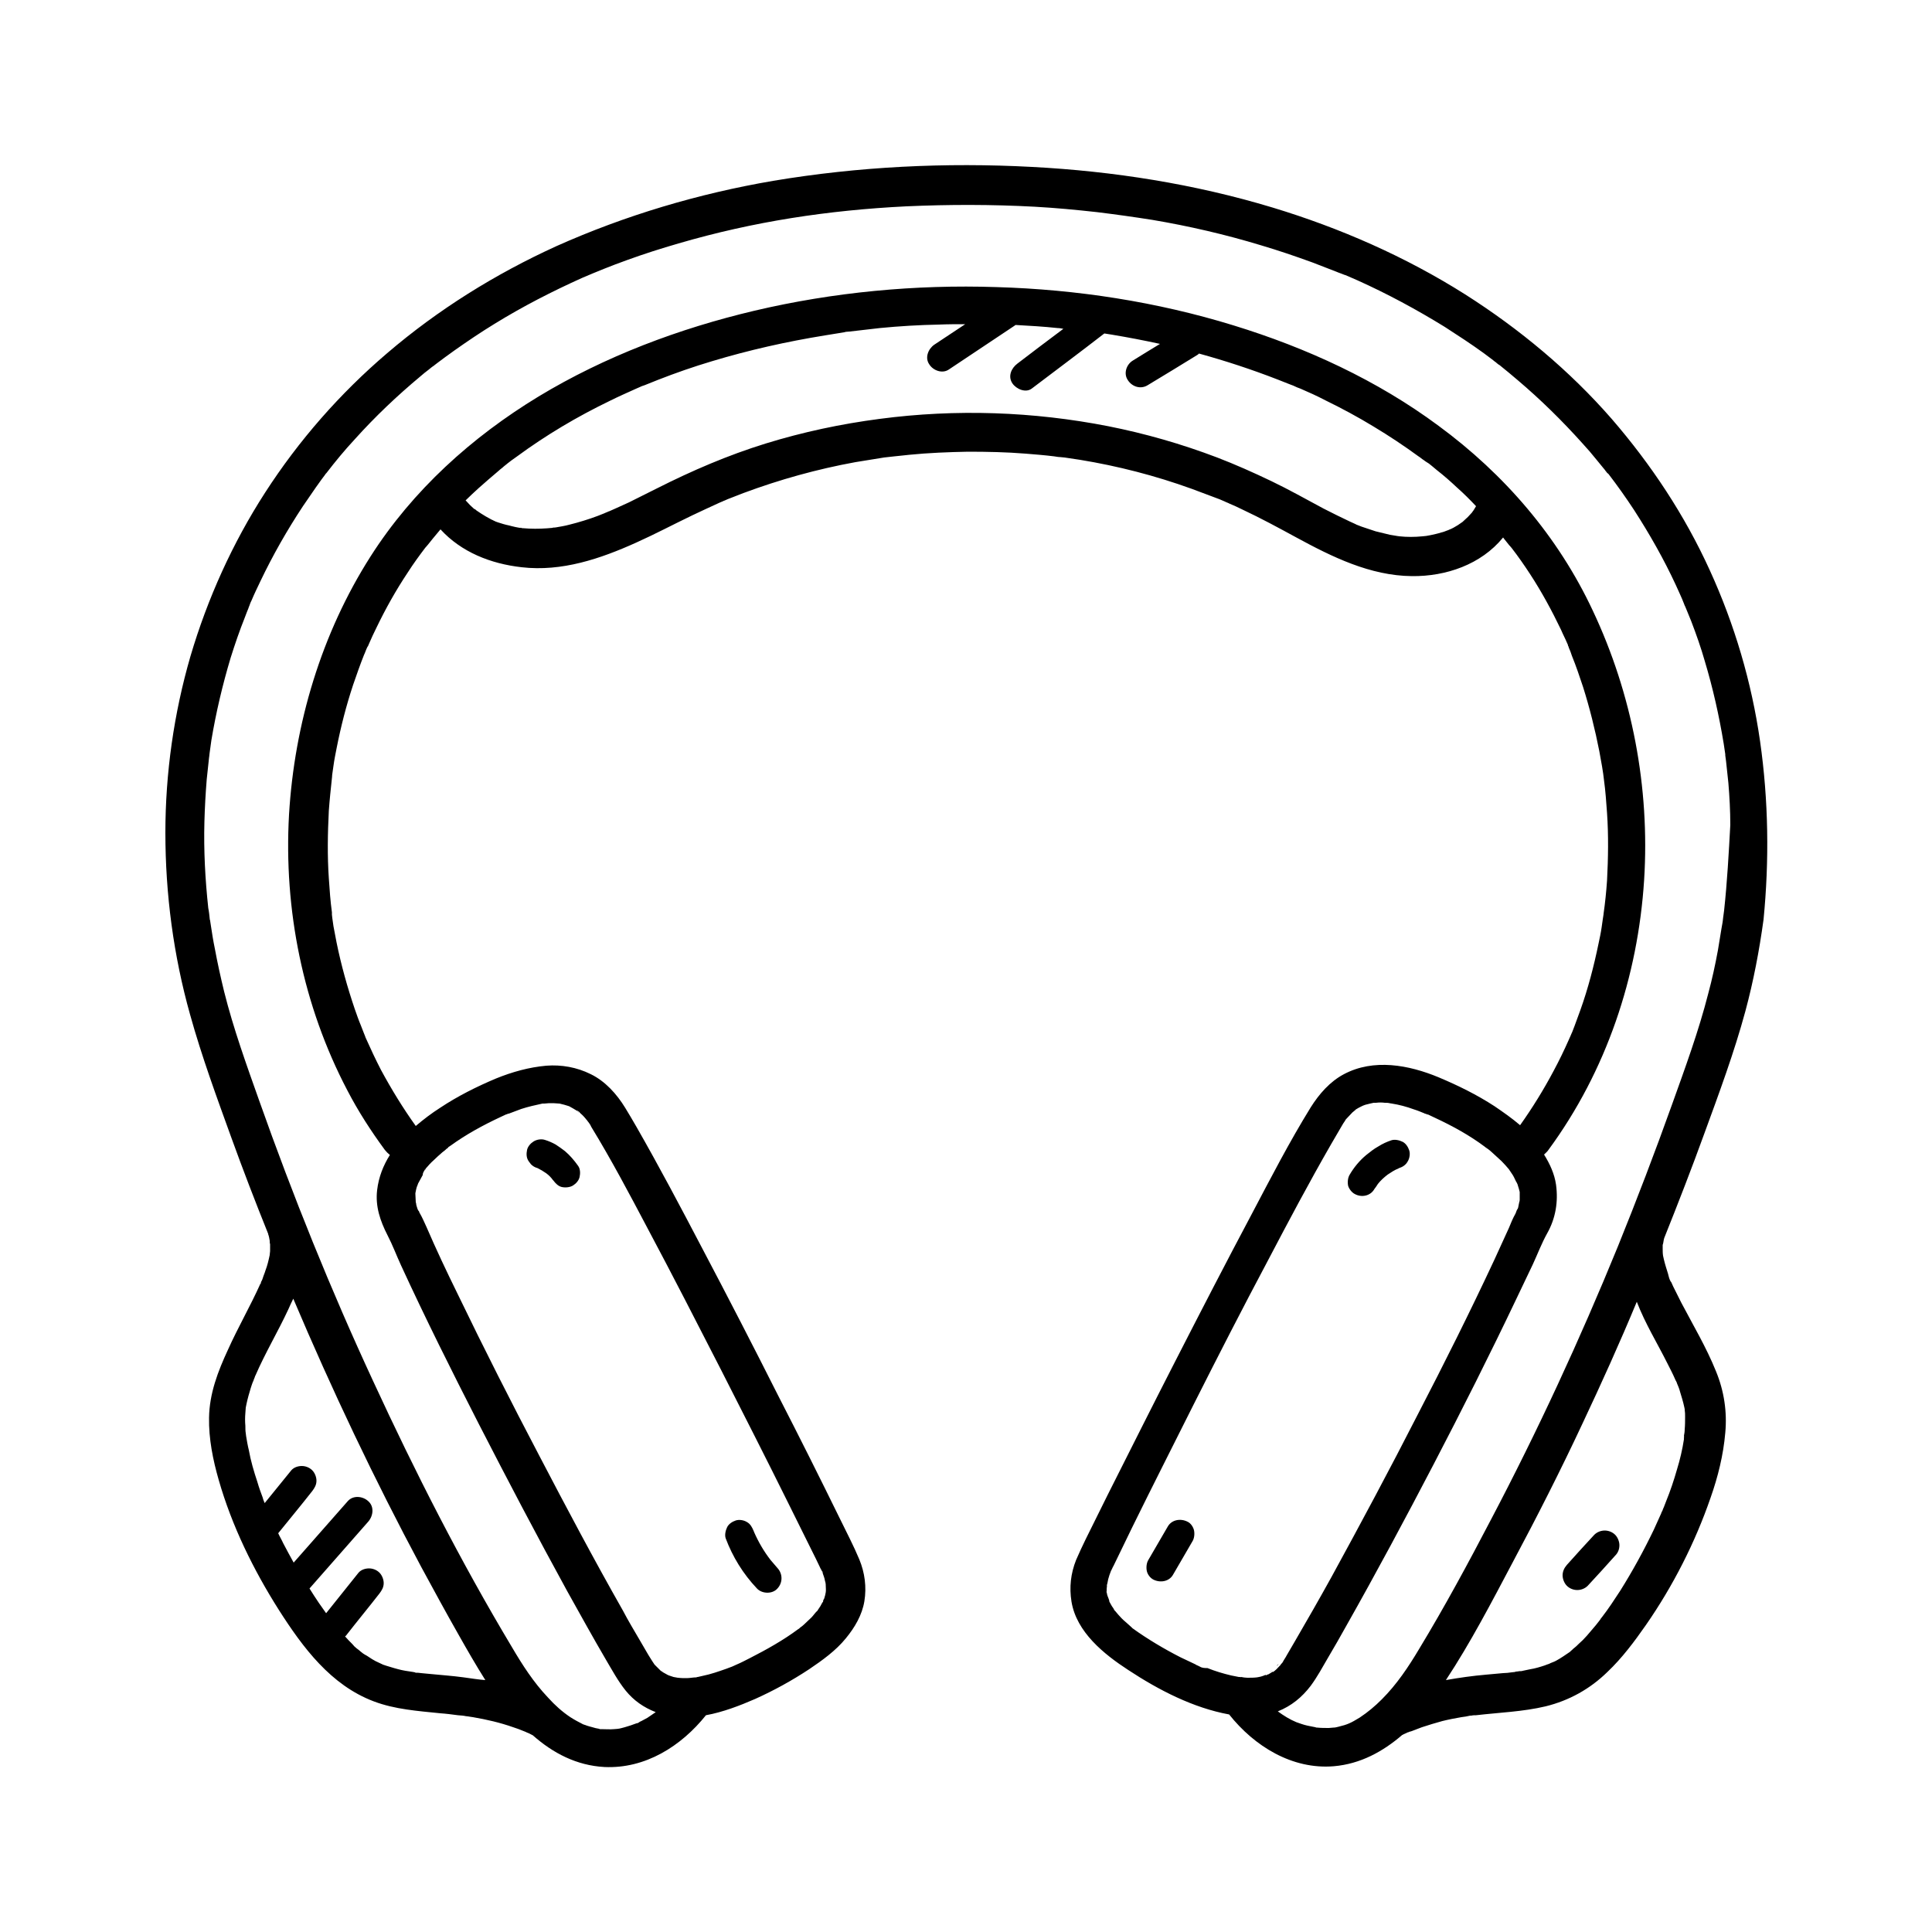 <svg xmlns="http://www.w3.org/2000/svg" viewBox="0 0 500 500"><path d="M107.9 312.8c.1.2.2.3.3.5 0 0-.1-.2-.3-.5zM212.7 407c-.1-.1-.1-.3-.2-.4.1.1.2.3.2.4.1 0 .1 0 0 0zm-62.9-119.1c-.2-.1-.3-.3-.5-.4.3.3.5.5.5.4zM213 414.5c.1-.2.1-.3.2-.5 0-.1-.1-.1-.2.5zM116 297c-.1.1-.2.2-.4.3.4-.3.4-.4.4-.3zm-48.6 35.1c0 .1-.1.1-.1.2v-.1s.1 0 .1-.1zm2.3-7.6c0-.5 0-.8 0 0zm260.8 106.6l.2-.2c.1-.1.1-.2.2-.2 0 0 0-.1.1-.1-.5.3-.6.5-.5.5zm38.4-142.7c-.1-.1-.2-.1-.3-.1l.3.1zm-40.2 144.3c.2-.1.4-.3.5-.4-.2.1-.4.3-.5.4zm-40.3-15.9c.3.3.7.6 0 0zm31.5 17.3h.6c0 .1-.2 0-.6 0zm72.7-123c0-.2.1-.4.1-.6-.1.3-.1.5-.1.6zm-2.6-8.4zM286.4 412.1c0 .5.2.9 0 0zm0-2.1zm41.1 23.4c.1 0 .1 0 0 0-.2 0-.4.1-.5.1.2 0 .4-.1.5-.1zm28.3-147.8h-.6.6z"/><path d="M455.5 191.8c-2.2-15.3-6.6-30.2-13-44.2-6.5-14.3-15.2-27.4-25.4-39.2-10.9-12.5-23.9-23.3-37.9-32.2-15.5-9.8-32.4-17.2-49.9-22.5-20.2-6.1-41.2-9.4-62.2-10.5-22.4-1.2-44.9-.1-67 3.6-19.3 3.3-38.2 8.9-56.1 16.9-15.8 7.2-30.6 16.4-43.8 27.7C88 101.8 77.3 114 68.6 127.5c-8.4 13-14.9 27.4-19.3 42.3-4.3 14.8-6.5 30.3-6.5 45.7 0 15.9 2.1 31.8 6.4 47.1 3 10.8 6.9 21.4 10.7 31.9 3 8.3 6.2 16.6 9.5 24.8v.1c.2.5.3 1.1.4 1.7 0 .3 0 .6.1.9v1.8c0 .3-.1.6-.1.9v-.3.4c-.3 1.4-.6 2.7-1.1 4-.2.7-.5 1.3-.7 2-.1.3-.2.6-.4.9 0 .1-.1.2-.1.3.1-.2.2-.4 0 0v.1c0 .1 0 .1-.1.2v-.1c-2.6 5.8-5.8 11.3-8.4 17.1-2.6 5.6-4.8 11.3-4.9 17.6-.1 5.4 1 10.9 2.5 16.1 3.4 11.9 9 23.3 15.6 33.7 6.2 9.7 13.4 19.4 24.5 23.6 5.5 2.1 11.5 2.5 17.3 3.1 1.5.1 3 .3 4.5.5.4 0 .8.1 1.2.1.2 0 1.3.2.6.1-.7-.1.5.1.8.1.4.1.8.1 1.3.2 3.5.6 7 1.4 10.4 2.6.9.3 1.8.6 2.7 1 .2.1.6.2.7.3.5.2 1 .4 1.5.7.1 0 .1.1.2.1 5.2 4.6 11.3 7.8 18.5 8.2 10.6.5 19.9-5.4 26.3-13.4 4.4-.8 8.8-2.5 12.7-4.2 4.9-2.2 9.6-4.8 14-7.7 3.4-2.3 6.9-4.8 9.5-8 2.3-2.8 4.2-6 4.8-9.6.6-3.7.1-7.4-1.3-10.8-1.5-3.6-3.3-7-5-10.5-5.2-10.6-10.5-21.2-15.9-31.7-6.5-12.9-13.1-25.7-19.8-38.4-5.5-10.5-11.1-21.1-17-31.4-1-1.7-1.9-3.3-2.9-4.9-2.2-3.6-5.2-6.9-8.9-8.7-3.6-1.8-7.6-2.5-11.5-2.2-4.5.4-8.8 1.6-13 3.3-5 2.1-10 4.6-14.5 7.6-2.2 1.4-4.3 3-6.3 4.7-3.3-4.6-6.3-9.5-9-14.5-1.4-2.7-2.7-5.5-4-8.4 0-.1-.1-.2-.1-.3-.1-.3-.3-.7-.4-1-.2-.6-.5-1.2-.7-1.8-.6-1.4-1.1-2.9-1.6-4.3-1.9-5.6-3.5-11.3-4.7-17.2-.3-1.4-.5-2.8-.8-4.2l-.3-2.1c0-.3-.1-.6-.1-.9v-.6c-.4-2.9-.6-5.8-.8-8.8-.4-5.8-.3-11.6 0-17.5.2-2.8.5-5.6.8-8.4 0-.2.2-1.6 0-.3 0-.3.1-.6.1-.8l.3-2.1c.2-1.5.5-3 .8-4.5 1.1-5.6 2.5-11.1 4.3-16.5.9-2.6 1.8-5.2 2.8-7.7.3-.6.5-1.3.8-1.9 0-.1.1-.1.1-.2 0 0 0-.1.1-.1.1-.2.2-.5.3-.7.6-1.4 1.2-2.7 1.9-4.1 2.4-5 5.1-9.8 8.1-14.3 1.4-2.2 3-4.4 4.6-6.5l.1-.1c.2-.2.4-.5.6-.7l1.2-1.5c.7-.8 1.3-1.6 2-2.4 5.4 5.9 13 8.9 21 9.8 10.4 1.2 20.4-2.2 29.7-6.4 4.9-2.2 9.6-4.7 14.4-7 2.3-1.1 4.7-2.2 7.1-3.3.2-.1.5-.2.7-.3.1 0 .1 0 .2-.1.6-.2 1.1-.5 1.7-.7 1.2-.5 2.4-.9 3.6-1.4 9.4-3.5 19.1-6.2 29-8 2.5-.4 4.9-.8 7.4-1.2.3 0 .6-.1.9-.1.6-.1 1.2-.1 1.8-.2 1.3-.1 2.6-.3 3.8-.4 5-.5 10.1-.7 15.2-.8 5 0 10 .1 14.9.5 2.5.2 5 .4 7.4.7.6.1 1.2.2 1.8.2-1-.1.6.1.9.1 1.3.2 2.7.4 4 .6 9.8 1.6 19.5 4.1 28.9 7.5l7.2 2.7c.5.2.9.4 1.4.6.1.1 1 .4 1.1.5 1.2.5 2.3 1 3.5 1.6 4.7 2.2 9.3 4.7 13.9 7.2 9.2 5 19.1 9.9 29.9 10 8.8.1 17.9-3 23.6-10 .1.1.2.3.3.4l1.2 1.5c.1.1.1.2.2.2-.1-.1.4.5.5.6 1.7 2.2 3.3 4.5 4.8 6.8 3 4.6 5.6 9.4 8 14.4.5 1.2 1.1 2.3 1.6 3.5.1.2.2.4.2.6.1.1.2.4.2.5.3.7.6 1.4.8 2.1 1.1 2.7 2 5.4 2.9 8.1 1.7 5.4 3.1 11 4.2 16.6.2 1.3.5 2.6.7 3.9.1.6.2 1.2.3 1.9 0 .1.1.7.1.8 0 .3.1.5.1.8.4 2.9.6 5.8.8 8.6.4 5.8.3 11.7 0 17.5-.2 2.9-.5 5.8-.9 8.6v.1c-.1.4-.1.9-.2 1.3l-.3 2.1c-.2 1.4-.5 2.8-.8 4.2-1.2 5.8-2.7 11.6-4.7 17.2-.5 1.4-1 2.7-1.5 4.1-.3.7-.5 1.4-.8 2 0 0-.2.5-.3.7-.1.3-.4.8-.4.9-1.2 2.7-2.5 5.4-3.9 8-2.6 4.9-5.5 9.6-8.7 14.1-2.1-1.8-4.4-3.4-6.6-4.9-4.6-3-9.5-5.4-14.5-7.5-7.7-3.2-16.8-4.9-24.5-.8-3.6 1.9-6.4 5.1-8.6 8.6-5.5 8.9-10.3 18.2-15.2 27.5-6.7 12.6-13.3 25.4-19.8 38.1-5.9 11.5-11.7 23.1-17.5 34.6-1.9 3.8-3.8 7.7-5.7 11.5-.9 1.8-1.7 3.6-2.5 5.4-1.4 3.5-1.8 7.1-1.2 10.8 1.3 7.9 8.4 13.6 14.7 17.7 7.9 5.2 16.8 9.8 26.1 11.5 6.5 8.2 16.3 14.3 27.1 13.4 6.9-.6 12.7-3.8 17.7-8.1.1 0 .1 0 .2-.1.4-.2.9-.4 1.3-.6h.1c.2-.1.4-.2.6-.2 1-.4 1.9-.7 2.9-1.1 1.8-.6 3.5-1.1 5.3-1.6 1.6-.4 3.2-.7 4.9-1 .8-.1 1.5-.2 2.3-.4h.3c.4-.1.8-.1 1.2-.1 6-.7 12.1-.9 18-2.3 6.1-1.5 11.5-4.5 16-8.9 3.8-3.6 7-7.9 10-12.2 7-10.1 12.7-21.3 16.7-32.9 1.9-5.4 3.3-11 3.8-16.8.5-5.4-.3-10.8-2.4-15.9-2.5-6.2-5.9-11.9-9-17.8l-2.1-4.2c-.1-.3-.3-.6-.4-.9l-.3-.6c-.2-.5.2.4.2.4-.4-.3-.7-1.7-.8-2.1-.4-1.3-.8-2.5-1.1-3.8-.1-.3-.1-.6-.2-.9-.1-.6-.1-1.3-.1-1.9v-.9c.2-.5.2-1.2.4-1.8 3.6-9 7.1-18 10.4-27.1 3.8-10.4 7.7-20.9 10.6-31.6 2.1-7.8 3.6-15.7 4.7-23.7 1.5-15.3 1.3-30.8-.9-46.2zm-68.3-97.9c.4.3.1.1 0 0zm-279.3 339h-.3c-.5-.1 0-.1.3 0zm12.1 1.2c-2.9-.4-5.9-.6-8.9-.9-.7-.1-1.4-.1-2.1-.2-.3 0-.6-.1-.9-.1h-.2c-1.3-.3-2.7-.4-4-.7-1.3-.3-2.6-.7-3.9-1.1l-.9-.3c-.1 0-.1-.1-.2-.1-.6-.3-1.1-.5-1.7-.8-.6-.3-1.2-.7-1.8-1.1-.3-.2-.6-.4-1-.6-.2-.1-1.2-.8-.6-.4s-.3-.2-.5-.4c-.3-.3-.6-.5-1-.8-.4-.3-.8-.7-1.1-1.1-.7-.7-1.3-1.3-1.9-2 .1-.1.3-.2.4-.4 2.8-3.6 5.7-7.1 8.5-10.7.6-.8 1.1-1.6 1.1-2.7 0-.9-.4-2-1.1-2.7-.7-.7-1.7-1.1-2.7-1.1-.9 0-2 .3-2.7 1.1l-8.4 10.5c-.6-.9-1.3-1.8-1.9-2.7-.8-1.2-1.6-2.4-2.4-3.7 5.1-5.8 10.2-11.6 15.2-17.3 1.3-1.5 1.6-3.9 0-5.3-1.4-1.3-3.9-1.6-5.3 0-4.7 5.3-9.3 10.6-14 15.9-.9-1.6-1.8-3.3-2.7-5-.4-.9-.9-1.7-1.3-2.6 2.9-3.6 5.9-7.2 8.8-10.9.6-.8 1.1-1.6 1.1-2.7 0-.9-.4-2-1.1-2.7-.7-.7-1.7-1.1-2.7-1.1-.9 0-2 .3-2.7 1.1-2.3 2.8-4.6 5.7-6.9 8.5-.2-.5-.4-.9-.5-1.4-.5-1.3-1-2.7-1.4-4.1-.9-2.7-1.7-5.4-2.2-8.2-.3-1.2-.5-2.4-.7-3.6 0-.3-.1-.5-.1-.8-.1-.6-.1-1.2-.1-1.9-.1-1.1-.1-2.2 0-3.3 0-.5.1-.9.1-1.4.1-.3.1-.7.2-1 .3-1.4.7-2.8 1.1-4.1.2-.6.4-1.3.7-1.9.1-.4.3-.7.4-1.1 0-.1.1-.2.1-.2 2.5-5.8 5.8-11.3 8.5-17.1.4-.9.8-1.8 1.3-2.8 10 23.6 21 46.8 33.1 69.4 3.2 5.9 6.4 11.8 9.7 17.6 2.2 3.9 4.5 7.9 6.9 11.7-1.5-.1-3.5-.4-5.6-.7zm31.7-144.2c-.1-.1-.1-.2-.1-.2s.1.1.1.2zm.2.2c.2.2.1.1 0 0zm-42 12.7c0-.1.1-.1.1-.2v.1c-.2.6 0 0 .2-.3.6-.7 1.3-1.5 2-2.1.7-.7 1.5-1.4 2.3-2.1.4-.3.8-.6 1.2-1h-.1.1c.1-.1.3-.2.3-.3.2-.1.4-.3.6-.4 4-2.9 8.4-5.3 12.9-7.4.5-.2 1-.5 1.5-.7h.1c.2-.1.4-.2.6-.2 1.1-.4 2.1-.8 3.2-1.2 1.8-.6 3.7-1 5.5-1.4h.5c.4 0 .8-.1 1.2-.1.9 0 1.7 0 2.6.1h.1l1.2.3c.3.1.7.2 1 .3.1 0 .2.1.3.1.7.4 1.3.7 1.9 1.1.1 0 .1.1.2.1v-.1l.1.1c.1.1.2.1.3.2.2.1.2.2.2.2l.3.3c.6.5 1.1 1.1 1.6 1.7.1.2.3.4.3.4.3.4.6.8.8 1.3 5.2 8.5 9.9 17.4 14.6 26.3 6.5 12.2 12.8 24.5 19.1 36.8 5.8 11.4 11.6 22.8 17.3 34.3 2 4.1 4.1 8.2 6.1 12.3.7 1.4 1.4 2.8 2.1 4.3.1.3.3.5.4.8.1.1.1.2.2.3 0-.1 0-.1.1.2v.1c0 .1.1.1.1.2 0 0 0-.1-.1-.1.2.6.5 1.3.6 2 .1.3.2.7.2 1v.2c0 .6.1 1.2 0 1.8-.1.3-.1.7-.2.9-.1.4-.2.8-.4 1.1 0 .1-.1.3-.1.4 0 .1-.1.2-.1.2v-.2.1c-.2.4-.4.7-.6 1.1l-.6.9c0 .1-.1.1-.1.2-.6.5-1.1 1.3-1.6 1.8-.6.6-1.3 1.2-1.9 1.8-.3.3-.7.6-1 .8-.1.1-.4.4-.5.4-3.9 2.9-8.2 5.3-12.5 7.5-1.2.6-2.3 1.2-3.5 1.7-.2.1-1.1.5-1.1.5-.5.2-1.1.4-1.6.6-2 .7-4 1.4-6 1.8-.4.1-.9.2-1.3.3-.1 0-.2 0-.4.1-.8 0-1.7.2-2.5.2-.7 0-1.5 0-2.2-.1h-.1c-.4-.1-.7-.1-1.1-.2l-.9-.3c-.1 0-.2-.1-.3-.1-.2-.1-.5-.2-.6-.3-.3-.2-.6-.3-.9-.5-.1-.1-.4-.3-.6-.4l-.1-.1-1.5-1.5-.6-.9c-.3-.5-.7-1.1-1-1.6l-2.1-3.6c-1.5-2.6-3.1-5.2-4.5-7.9-7.5-13.2-14.6-26.6-21.6-40-7.3-13.9-14.4-27.9-21.2-42-2.8-5.7-5.5-11.4-8-17.2-.6-1.3-1.1-2.5-1.8-3.7-.1-.1-.1-.3-.2-.5 0 0-.1 0-.2-.2 0-.1-.1-.2-.1-.2l-.1-.1s0 .1.1.1c0-.1-.1-.2-.1-.3-.1-.4-.3-.8-.3-1.2 0-.1-.1-.3-.1-.4 0-.7-.1-1.4-.1-2.1v-.2c.1-.3.1-.7.2-1 .1-.4.2-.8.4-1.2 0-.1.1-.2.1-.3.4-.7.8-1.5 1.2-2.2 0-.6.3-.9.5-1.3zm-2.6 7.9c-.1-.6 0-.3 0 0zm20.1-176c.1.1.3.1.3.1s-.2-.1-.3-.1zm234 4.1s-.1 0 0 0c.2 0 1 .1 0 0zm7.5 0h-.2c-.8.1 0 0 .2 0zm9.5-3.7s.1 0 0 0c.1 0 0 0 0 0zm2.5-2.4l-.1.1c-.6.7-1.2 1.3-1.9 1.9l-.2.2s-.1 0-.1.1c-.4.3-.9.6-1.3.9-.8.5-1.5.9-2.3 1.2-.1 0-.1.1-.2.1s-.2.1-.3.1c-.5.2-1 .4-1.5.5-.9.3-1.9.5-2.8.7-.4.1-.7.1-1.1.2-.2 0-.9.1-1 .1-2 .2-4 .2-5.9 0-.2 0-.5-.1-.7-.1l-1.8-.3c-1.2-.3-2.5-.6-3.7-.9l-3.6-1.2c-.6-.2-1.2-.5-1.8-.7.2.1.8.3-.1-.1-.4-.2-.7-.3-1.1-.5-2.3-1.1-4.6-2.2-6.9-3.4-4.5-2.4-8.9-4.9-13.5-7.1-4.6-2.2-9.3-4.3-14-6.1-9.2-3.5-18.6-6.2-28.2-8.1-19.4-3.8-39.4-4.5-59.1-1.9-10 1.3-19.9 3.4-29.6 6.4-9.7 3-19 7-28.1 11.6l-7.2 3.6-3.3 1.5c-.6.3-1.2.5-1.8.8-.1 0-.3.1-.5.2s-.8.3-.7.3c-2.4 1-4.8 1.8-7.3 2.5-1.2.3-2.5.7-3.7.9-.6.1-1.1.2-1.7.3h-.2l-.3.1h-.2c-2.1.2-4.1.3-6.2.2-.5 0-1-.1-1.5-.1-.2 0-.4 0-.6-.1-1.1-.1.2 0 .2 0-.1.2-2.9-.5-3.2-.6-1-.2-2-.5-2.9-.8-.4-.1-.8-.3-1.2-.5-.1 0-.1-.1-.2-.1-.3-.1-.6-.3-.6-.3-.8-.4-1.6-.9-2.4-1.4-.4-.3-.8-.5-1.2-.8-.1-.1-.3-.3-.4-.3-.1-.1-.1-.1-.2-.1-.7-.6-1.4-1.3-2.1-2.1l-.1-.1c1.1-1.1 2.2-2.1 3.4-3.2 1.7-1.5 3.4-3 5.2-4.5.4-.4.9-.7 1.3-1.1.3-.2 1.7-1.4.6-.5.9-.7 1.8-1.4 2.7-2 7.6-5.6 15.7-10.4 24.2-14.5 2.2-1.1 4.5-2.1 6.7-3.1.5-.2 1.1-.5 1.6-.7-1.1.4.2-.1.6-.2 1.2-.5 2.3-.9 3.5-1.4 4.6-1.8 9.2-3.4 13.9-4.8 9.6-2.9 19.4-5.1 29.3-6.7 1.2-.2 2.4-.4 3.7-.6l1.8-.3c-1.3.1.4-.1.9-.1l7.8-.9c5.1-.5 10.2-.8 15.3-.9 2.3-.1 4.5-.1 6.8-.1-2.7 1.8-5.3 3.5-8 5.3-1.6 1.1-2.5 3.4-1.3 5.1 1 1.6 3.4 2.5 5.1 1.3l17.1-11.4.1-.1c3.6.2 7.2.4 10.9.8.5 0 1 .1 1.5.2-4 3-8 6-11.9 9-1.6 1.2-2.5 3.3-1.3 5.1 1 1.5 3.5 2.6 5.1 1.3 6.2-4.7 12.5-9.4 18.7-14.2.6.1 1.3.2 1.9.3 4.2.7 8.4 1.5 12.5 2.4-2.3 1.4-4.6 2.8-7 4.3-1.7 1-2.5 3.4-1.3 5.1 1.1 1.7 3.3 2.4 5.1 1.3 4.3-2.6 8.6-5.2 12.8-7.8.2-.1.3-.2.5-.4 6.9 1.9 13.6 4.1 20.3 6.7 1.1.4 2.2.9 3.3 1.3.3.1.5.2.8.3.6.3 1.3.6 1.9.8 2.1.9 4.3 1.9 6.4 3 4.3 2.1 8.4 4.3 12.5 6.8 4 2.4 7.9 5 11.6 7.7.5.3.9.7 1.4 1 .2.2 1.8 1.2.6.4 1 .6 1.9 1.5 2.8 2.2 1.8 1.4 3.5 2.9 5.2 4.5 1.7 1.5 3.3 3.1 4.9 4.8-.2.3-.4.7-.6 1-.4.5-.4.6-.5.7zm-70 298.8c-.1 0-.2-.1-.4-.2s-.3-.1-.4-.2c-.3-.1-.5-.2-.8-.4-1.3-.6-2.5-1.2-3.8-1.8-4.3-2.2-8.5-4.7-12.4-7.5l-.1-.1-.2-.2c-.3-.3-.7-.6-1-.9-.7-.6-1.4-1.2-2-1.9-.5-.5-1-1.2-1.5-1.7l.1.1c-.1-.1-.1-.1-.1-.2-.2-.4-.5-.7-.7-1.1-.2-.3-.3-.6-.5-.9 0-.5-.5-1.4-.6-1.9-.1-.3-.1-.6-.2-.9 0 .1.1.2.1.3v-.3c0-.4 0-.8.1-1.2 0 .1-.1 0 0-.4 0-.1 0-.2.1-.3v-.1c.1-.3.1-.7.2-1 .2-.7.4-1.4.7-2.1 0-.1.1-.2.1-.2.1-.1.1-.3.2-.4.1-.3.3-.6.4-.8l4.8-9.9c5.2-10.6 10.6-21.2 15.9-31.8 6.3-12.5 12.7-25 19.3-37.4 5.3-10.1 10.6-20.1 16.3-30 .9-1.6 1.9-3.2 2.8-4.8.2-.4.5-.8.7-1.1.1-.2.2-.3.3-.5.6-.6 1.1-1.2 1.7-1.8.1-.1 1-.8.8-.7.1-.1.3-.2.3-.2.3-.2.7-.4 1.1-.6.2-.1.8-.4.9-.4.1 0 .2-.1.3-.1l1.2-.3c.3-.1.6-.1.9-.2h-.3.9c.8-.1 1.5-.1 2.3 0 .4 0 .8 0 1.2.1.1 0 .4.1.6.1 1.9.3 3.8.8 5.7 1.5 1 .3 1.9.7 2.9 1.1.1 0 .2.1.3.1 0 0 .1 0 .2.1.1 0 .2.1.3.1-.1 0-.1-.1-.2-.1h.1c.6.3 1.3.6 1.9.9 4.5 2.1 8.9 4.5 12.9 7.5 0 0 .2.2.4.3.1.1.3.2.3.2.4.3.8.6 1.2 1 .8.7 1.6 1.5 2.4 2.2.7.7 1.3 1.4 1.9 2.1l-.2-.2.2.2c.3.4.1.2 0 0 .1.2.2.3.2.3.3.4.5.8.8 1.2.4.6.7 1.5 1.1 2.1 0 .1.1.2.1.2.1.4.3.9.4 1.3.1.3.1.5.2.8v2c0 .3-.1.6-.1.5l-.3 1.5c0 .1-.1.2-.1.3-.3.3-.4.9-.6 1.3-.7 1.2-1.2 2.5-1.7 3.7-1.2 2.7-2.5 5.4-3.7 8.1-6.3 13.5-13 26.9-19.9 40.2-7.2 14.1-14.7 28.1-22.3 42-3.1 5.6-6.3 11.2-9.5 16.7l-2.1 3.6c-.3.6-.7 1.1-1 1.7-.1.2-.2.3-.4.5l.1-.1-.2.2c0 .1-.1.1-.1.2l-.2.2c-.4.4-.8.9-1.2 1.2-.1.1-.2.2-.4.3-.2.2-.2.1-.2 0-.1.1-.2.2-.3.2-.3.2-.5.3-.8.5h-.1c-.1.1-.3.1-.4.2-.3.2-.3 0-.1-.1-.5.2-1 .4-1.4.5-.3.1-.6.1-1 .2-.8.1-1.6.1-2.5.1-.5 0-1.1-.1-1.6-.2 0 0-.1.1-.3 0h-.4.1c-.2 0-.3-.1-.5-.1l-1.5-.3c-2.1-.5-4.1-1.1-6.1-1.9-1 0-1.3-.1-1.6-.2zm53 16.9c.7-.3.3-.1 0 0zm67.6-95.6c.7 1.4 1.4 2.7 2 4.1 0 .1.2.4.3.6.1.2.2.4.2.5.3.7.6 1.4.8 2.2.4 1.3.8 2.6 1.1 4 0 .2.1.3.1.5v.2c.1.6.1 1.1.1 1.7 0 1.1 0 2.2-.1 3.3 0 .6-.1 1.2-.2 1.7v.3c0-.1 0-.2.1-.4-.1.3-.1.7-.1 1-.4 2.6-1 5.2-1.8 7.8-.8 2.8-1.7 5.5-2.8 8.2-.3.7-.5 1.4-.8 2-.1.3-.2.6-.4.9 0 .1-.1.2-.1.3-.6 1.4-1.3 2.8-1.9 4.2-2.6 5.4-5.5 10.7-8.7 15.8-1.5 2.3-3 4.6-4.7 6.8-.2.2-.4.5-.5.7-.4.5-.7.9-1.1 1.4-.8.9-1.5 1.8-2.3 2.7-.7.8-1.4 1.5-2.2 2.2-.4.4-.7.7-1.1 1-.3.2-.5.5-.8.7l-.3.3c-1.2.8-2.3 1.6-3.6 2.3-.5.3-1.3.5-1.8.8-.4.1-.8.3-1.1.4-1.2.4-2.5.8-3.8 1-.6.1-1.3.3-1.9.4-.3.1-.6.1-.9.1-.1 0-.5.1-.7.1-.2 0-.3 0-.4.1-.3 0-.6.1-.9.1-.7.1-1.5.2-2.2.2-1.5.1-2.9.3-4.4.4-3.5.3-7 .8-10.4 1.4 6.4-9.7 11.9-20.3 17.3-30.5 6.3-11.8 12.4-23.8 18.1-36 4.9-10.4 9.6-20.8 14-31.4 2.2 5.7 5.3 10.7 7.9 15.9zm14.7-117.2c-.1.5-.1 1-.2 1.5 0 .1-.1.6-.1.8 0 .2-.1.7-.1.8-.1.6-.2 1.1-.3 1.7-.3 1.8-.6 3.7-.9 5.5-.7 3.8-1.5 7.5-2.5 11.2-2.5 9.8-6 19.3-9.4 28.8-4.4 12.3-9.1 24.6-14 36.7-9.8 24-20.7 47.6-32.8 70.6-5.9 11.3-12 22.6-18.6 33.5-2.8 4.7-5.8 9.2-9.7 13.1-1.8 1.8-3.6 3.3-5.7 4.7-2.3 1.4-3.1 1.8-5.6 2.4-.4.1-.8.2-1.2.2-.1 0-1 .1-1.2.1-1 0-2 0-3-.1-.2 0-.3 0-.5-.1-.1 0-.4-.1-.5-.1l-1.5-.3c-1-.2-2.3-.7-2.9-.9-1.7-.7-3.3-1.7-4.8-2.8 3.5-1.4 6.2-3.6 8.5-6.6 1.7-2.3 3.1-4.9 4.5-7.3 1.6-2.7 3.2-5.5 4.7-8.2C356.2 407 363.7 393 371 379c7.4-14.2 14.6-28.5 21.5-43 1.4-2.9 2.8-5.9 4.2-8.8 1.2-2.6 2.3-5.5 3.7-8 2.2-3.9 2.9-8.2 2.3-12.6-.4-2.8-1.6-5.4-3.1-7.8.4-.4.9-.8 1.2-1.3 14.9-20.3 23.1-44.7 24.7-69.8 1.5-23.9-3.1-48.1-13.3-69.7-9-19.2-22.9-35.3-39.9-47.8-15.9-11.8-34.2-20.2-53.1-26-19.8-6.1-40.6-9.3-61.3-9.9-21-.7-42.2 1.3-62.6 6.1-19.5 4.6-38.7 11.8-55.9 22.2-17.3 10.5-32.6 24.3-43.5 41.4-12.7 19.9-19.7 43.3-21.1 66.8-1.4 24.6 3.6 49.5 15.1 71.4 2.8 5.4 6.1 10.5 9.7 15.4.4.5.8.9 1.3 1.3-1.7 2.7-2.9 5.7-3.3 9.1-.5 4.2.8 8 2.7 11.7 1.3 2.5 2.3 5.2 3.5 7.8 6.3 13.7 13.1 27.3 20 40.8 7.5 14.6 15.1 29.1 23 43.5 3.3 5.9 6.6 11.9 10 17.7 1.6 2.7 3.1 5.5 5.1 8 2.1 2.6 4.7 4.4 7.8 5.6-.6.4-1.6 1.1-2.2 1.5-.5.3-1 .5-1.5.8-.2.1-.5.2-.7.4-.6.3-.2.1-.6.2-1 .4-2 .7-3 1-1.5.4-1.4.4-2.8.5-1.1.1-2.2 0-3.3 0h-.3s-.1 0-.3-.1c-.6-.1-1.1-.2-1.7-.4-.5-.1-1-.3-1.4-.4-.1 0-.4-.2-.6-.2-.1-.1-.3-.1-.3-.1-1.2-.6-2.3-1.2-3.4-1.9-2.1-1.4-4-3.1-5.8-5.1-3.7-3.9-6.6-8.4-9.3-13-13.3-22.2-25.1-45.4-35.9-68.8-11-23.7-20.8-48-29.5-72.6-3.3-9.3-6.7-18.7-9.1-28.3-.9-3.7-1.7-7.3-2.4-11.1-.4-1.9-.7-3.8-1-5.8-.1-.4-.1-.9-.2-1.3 0-.1 0-.2-.1-.4-.1-1-.2-2-.4-3-.8-7.4-1.2-14.9-1-22.3.1-3.7.3-7.3.6-11 .2-1.9.4-3.8.6-5.6 0-.1.1-.6.1-.8 0-.2.1-.7.1-.8.1-1 .3-1.9.4-2.9 1.2-7.2 2.9-14.4 5-21.4 1.1-3.5 2.3-7 3.7-10.5.3-.8.6-1.6.9-2.3.1-.4.3-.7.4-1.1 0-.1.3-.7.4-.9.7-1.7 1.5-3.3 2.3-5 3.2-6.7 6.9-13.2 11-19.4l3.3-4.8 1.5-2.1.9-1.2c.1-.2.2-.3.4-.5 2.3-3 4.7-5.9 7.3-8.7 5.3-5.9 11-11.3 17-16.3.7-.6 1.4-1.2 2.1-1.7.4-.3.8-.7 1.3-1 .2-.2 1.2-.9.9-.7.9-.7 3.1-2.3 4.5-3.3 3.4-2.4 6.8-4.7 10.4-6.9 7.3-4.5 14.9-8.4 22.7-11.9 3.5-1.5 7.4-3.1 11.6-4.6 4.4-1.6 8.8-3 13.3-4.3 19.5-5.7 38.8-8.6 58.9-9.6 11.1-.5 22.2-.5 33.3.1 5.4.3 10.7.8 16.1 1.4 4.9.6 9.2 1.2 14.3 2 9.5 1.6 19 3.8 28.2 6.6 4.4 1.3 8.8 2.8 13.2 4.4 2.1.8 4.1 1.6 6.2 2.4.4.2.8.3 1.3.5.1 0 .9.4 1.1.4 1 .4 2 .9 3 1.3 7.8 3.5 15.4 7.6 22.7 12.1 3.4 2.2 6.8 4.4 10.1 6.8l2.4 1.8c.3.3.7.5 1 .8.2.2.5.4.7.5 1.6 1.3 3.2 2.6 4.7 3.9 5.9 5 11.5 10.5 16.7 16.3 1.3 1.4 2.5 2.8 3.7 4.3.6.7 1.2 1.5 1.8 2.2.3.3.5.7.8 1 .1.2.2.3.3.3l.2.2c2.3 3 4.5 6.1 6.6 9.3 4 6.2 7.7 12.7 10.8 19.4.7 1.6 1.5 3.2 2.1 4.8.1.2.2.6.3.7.2.4.3.8.5 1.2.4.9.7 1.8 1.1 2.7 1.3 3.4 2.5 6.8 3.5 10.3 2.1 7 3.7 14.1 4.9 21.4.1.9.3 1.8.4 2.7v.3c.1.5.1 1 .2 1.5.2 1.9.4 3.8.6 5.6.3 3.6.5 7.3.5 10.9-.4 7.3-.8 14.7-1.6 22.1z"/><path d="M435.8 371.9c-.1.8 0 .4 0 0zM143 136.6c.2 0 .3 0 .5-.1-.1 0-.4 0-.5.1zm-5.6 164.7c.5.5 1 .8 1.7 1 .8.4 1.5.8 2.2 1.3.7.5 1.3 1.1 1.8 1.8l.1.1c.6.8 1.3 1.5 2.2 1.7.9.2 2.1.1 2.9-.4.8-.5 1.5-1.3 1.7-2.2.2-.9.2-2.1-.4-2.9-1-1.4-2.1-2.7-3.4-3.8-.8-.6-1.6-1.2-2.4-1.7-.9-.5-1.8-.9-2.8-1.2-.9-.3-2.1-.1-2.9.4-.8.5-1.5 1.3-1.7 2.2-.2 1-.2 2 .4 2.9.2.3.4.5.6.8zm213.2 7.7c1.8 1 4.1.5 5.1-1.3.3-.4.6-.8.9-1.3.7-.9 1.6-1.7 2.5-2.4.9-.6 1.8-1.2 2.8-1.6.1 0 .1-.1.2-.1.9-.3 1.7-.8 2.2-1.7.5-.8.7-2 .4-2.9-.3-.9-.9-1.8-1.7-2.2-.8-.4-2-.7-2.9-.4-1.2.4-2.3.9-3.4 1.6-1.1.6-2.1 1.4-3.1 2.2-1.7 1.4-3.2 3.2-4.3 5.1-.5.8-.6 2-.4 2.9.2.7.9 1.7 1.7 2.1zM195.9 411.1c1.3 1.4 4 1.5 5.3 0 1.4-1.5 1.4-3.8 0-5.3l-1.8-2.1c-1.7-2.2-3.1-4.6-4.2-7.1-.1-.2-.1-.3-.2-.5-.4-.9-.8-1.7-1.7-2.2-.8-.5-2-.7-2.9-.4-.9.3-1.8.9-2.2 1.7-.4.8-.7 2-.4 2.9 1.8 4.8 4.5 9.2 8.1 13zm111.4-17.3c-1.8-.9-4.1-.5-5.1 1.3-1.7 2.9-3.3 5.7-5 8.6-.5.8-.6 2-.4 2.9.2.9.9 1.8 1.7 2.2 1.8.9 4.1.5 5.1-1.3 1.7-2.9 3.3-5.7 5-8.6.5-.8.6-2 .4-2.9-.2-.8-.8-1.8-1.7-2.2zm97.1 13.9c0 .9.4 2 1.1 2.7.7.7 1.7 1.1 2.7 1.1 1 0 2-.4 2.7-1.1 2.4-2.6 4.8-5.2 7.1-7.8.7-.7 1.1-1.6 1.1-2.7 0-.9-.4-2-1.1-2.7-.7-.7-1.7-1.1-2.7-1.1-1 0-2 .4-2.7 1.1-2.4 2.6-4.8 5.2-7.1 7.8-.7.8-1.1 1.7-1.1 2.7z"/></svg>